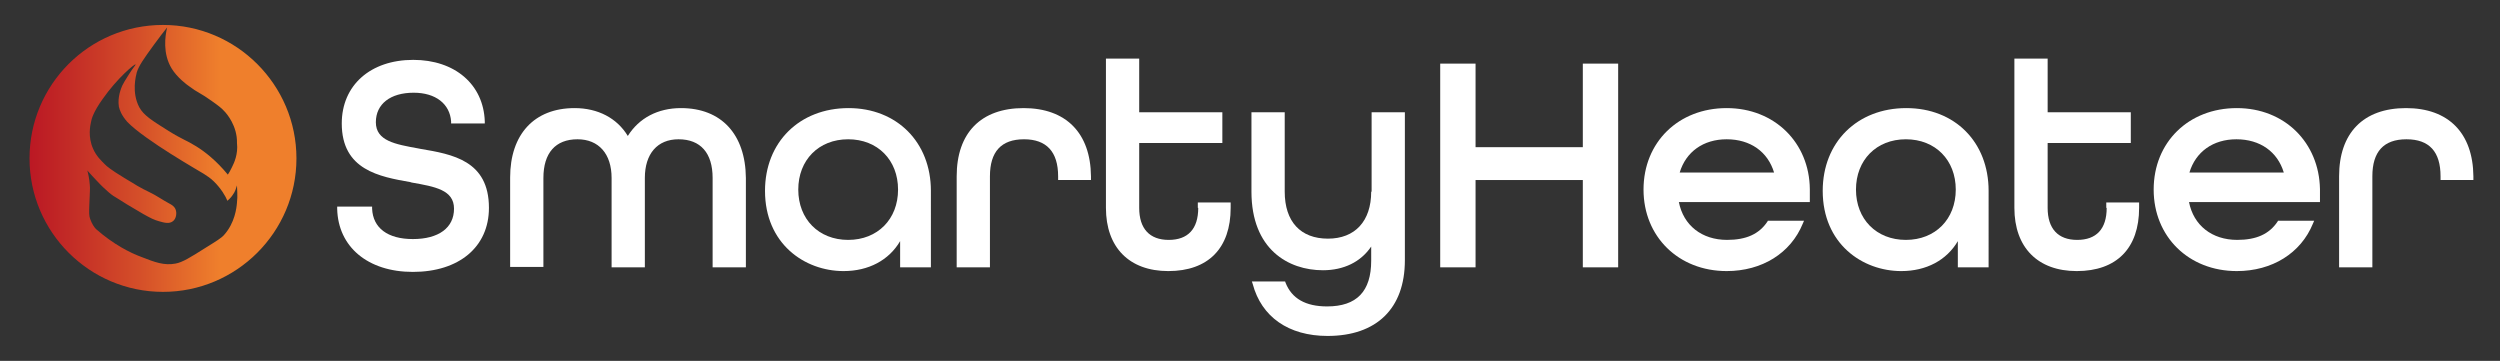 <?xml version="1.0" encoding="utf-8"?>
<!-- Generator: Adobe Illustrator 27.0.0, SVG Export Plug-In . SVG Version: 6.00 Build 0)  -->
<svg version="1.1" id="Layer_1" xmlns="http://www.w3.org/2000/svg" xmlns:xlink="http://www.w3.org/1999/xlink" x="0px" y="0px"
	 viewBox="0 0 601.3 86.8" style="enable-background:new 0 0 601.3 86.8;" xml:space="preserve">
<rect x="0" y="0" width="601.3" height="86.8" fill="#333333" stroke="none"/>
<style type="text/css">
	.st0{fill:url(#SVGID_1_);}
	.st1{fill:#FFFFFF;}
</style>
<g>
	<g>
		<g>
			
				<linearGradient id="SVGID_1_" gradientUnits="userSpaceOnUse" x1="7.055" y1="-355.076" x2="71.335" y2="-355.076" gradientTransform="matrix(1 0 0 -1 0 -316.957)">
				<stop  offset="0" style="stop-color:#BB1824"/>
				<stop  offset="0.143" style="stop-color:#C22A26"/>
				<stop  offset="0.42" style="stop-color:#D55029"/>
				<stop  offset="0.712" style="stop-color:#EF7F2C"/>
			</linearGradient>
			<path class="st0" d="M39.2,6C21.4,6,7.1,20.4,7.1,38.1s14.4,32.1,32.1,32.1s32.1-14.4,32.1-32.1S56.9,6,39.2,6z M57,48.7
				c-0.1,1.3-0.5,4.9-3.1,7.8c-0.7,0.8-1.9,1.5-4.3,3c-3.8,2.4-5.7,3.6-7.4,3.9c-2.7,0.5-4.9-0.3-8.2-1.6c-2.7-1-6.7-3-10.9-6.7
				c-0.5-0.5-1-1.3-1.4-2.4c-0.3-0.8-0.3-1.4-0.2-3.8c0.1-3,0.2-3.4,0.1-4.4c-0.1-1.5-0.4-2.8-0.6-3.5c0.9,1,1.7,1.9,2.3,2.5
				c1.3,1.4,2,2,2.9,2.8c0.7,0.6,1.3,1,2.5,1.7c0.6,0.4,2.5,1.6,5.8,3.5c1.8,1,2.6,1.4,3.7,1.7c1.4,0.4,2.5,0.7,3.4,0
				c0.8-0.6,1-2,0.6-2.9c-0.3-0.7-1-1.1-1.4-1.3c-1.7-0.9-3.2-2-4.9-2.8c-2.1-1-3.4-1.8-6-3.4c-3.3-2-4.2-2.8-4.6-3.2
				c-1-1-2.1-2-2.9-3.8c-1.3-2.9-0.7-5.6-0.5-6.5c0.1-0.6,0.5-2.3,2.8-5.5c3.5-5,7.7-8.5,7.9-8.3c0.1,0.1-0.4,0.5-1.6,2.4
				c-0.9,1.4-1.3,2.1-1.6,2.7c-0.2,0.5-1.2,2.7-0.8,5.1c0.2,0.8,0.6,2,2,3.6c4.2,4.4,17.8,12.1,18.4,12.5c0.8,0.5,1.7,1.1,2.5,1.9
				c1.7,1.7,2.7,3.4,3.2,4.6c0.3-0.3,0.8-0.7,1.2-1.3c0.7-0.9,0.9-1.8,1.1-2.4C57,45.6,57.2,47,57,48.7z M55.8,40.2
				c-0.4,0.8-0.7,1.4-1,1.8c-2.8-3.4-5.5-5.5-7.6-6.8c-2.4-1.5-3.3-1.6-6.8-3.8c-3.8-2.4-5.8-3.6-6.9-5.6c-1.9-3.6-0.8-7.6-0.6-8.4
				c0.5-1.6,1.7-3.3,4.1-6.6c1.3-1.8,2.4-3.2,3.2-4.2c-0.5,2.1-1.1,6.3,1.1,9.9c1.3,2.1,3.5,3.8,4.4,4.4c1.7,1.3,2.6,1.5,5.1,3.3
				c1.7,1.2,2.5,1.8,3.2,2.6c0.5,0.5,3.1,3.5,3,7.6C57.3,37.1,56.3,39.2,55.8,40.2z"/>
		</g>
	</g>
	<g>
		<path class="st1" d="M101.1,35.8l-0.2,0.5L101.1,35.8l-0.5-0.1c-5.5-1-10.2-1.8-10.2-6.3c0-4.4,3.5-7.1,9.1-7.1
			c5.3,0,8.7,2.7,9,6.9l0,0.5h8.1l0-0.5c-0.3-8.9-7.2-14.8-17.2-14.8c-10.3,0-17.2,6.1-17.2,15.3c0,11.2,9.1,12.8,16.5,14.1l0.3,0.1
			c5.7,1,10.2,1.8,10.2,6.3c0,4.6-3.7,7.3-9.9,7.3c-6.1,0-9.6-2.7-9.8-7.3l0-0.5h-8.4l0,0.5c0.2,9.2,7.4,15.2,18.2,15.2
			c11.1,0,18.3-6,18.3-15.4C117.6,38.6,108.8,37.1,101.1,35.8z"/>
		<path class="st1" d="M163.8,26c-5.6,0-10.1,2.4-12.8,6.7c-2.6-4.3-7.2-6.7-12.8-6.7c-9.7,0-15.5,6.3-15.5,16.7v21.5h8V42.8
			c0-6,2.9-9.3,8.2-9.3c5.1,0,8.2,3.5,8.2,9.3v21.5h8V42.8c0-5.8,3-9.3,8.1-9.3c5.3,0,8.2,3.3,8.2,9.3v21.5h8V42.8
			C179.3,32.3,173.5,26,163.8,26z"/>
		<path class="st1" d="M204.1,26c-11.8,0-20.1,8.2-20.1,19.9c0,12.7,9.5,19.3,18.9,19.3c6,0,10.9-2.6,13.6-7.2v6.3h7.4V45.9
			C223.9,34.2,215.7,26,204.1,26z M216,45.6c0,7.1-4.9,12.1-12,12.1c-7.1,0-12-5-12-12.1c0-7.1,4.9-12.1,12-12.1
			C211.1,33.5,216,38.5,216,45.6z"/>
		<path class="st1" d="M246.2,26c-10.3,0-16.1,6-16.1,16.4v21.9h8V42.4c0-5.9,2.7-8.9,8.2-8.9c5.4,0,8.2,3,8.2,8.9v0.9h7.9v-0.9
			C262.3,32,256.4,26,246.2,26z"/>
		<path class="st1" d="M288.2,50c0,5.1-2.5,7.7-7.1,7.7c-4.6,0-7.1-2.7-7.1-7.7V34.4h20V27h-20V14.1h-8V50c0,9.5,5.6,15.2,15,15.2
			c9.6,0,15-5.5,15-15.2v-1.3h-7.9V50z"/>
		<path class="st1" d="M329.8,46.1c0,7.1-3.9,11.3-10.4,11.3c-6.6,0-10.4-4.1-10.4-11.3V27h-8v19.1c0,13.9,8.9,18.9,17.2,18.9
			c5,0,9.1-2,11.6-5.7v3.4c0,7.4-3.5,11-10.6,11c-5.2,0-8.5-1.9-10-5.7l-0.1-0.3h-8l0.2,0.6c2.1,7.9,8.6,12.5,18,12.5
			c11.8,0,18.6-6.6,18.6-18.2V27h-8V46.1z"/>
		<polygon class="st1" points="380.7,35.4 354.9,35.4 354.9,15.3 346.4,15.3 346.4,64.3 354.9,64.3 354.9,43.3 380.7,43.3 
			380.7,64.3 389.2,64.3 389.2,15.3 380.7,15.3 		"/>
		<path class="st1" d="M415.3,26c-11.6,0-20,8.2-20,19.6c0,11.3,8.4,19.6,20,19.6c8.5,0,15.4-4.3,18.3-11.4l0.3-0.7h-8.7l-0.1,0.2
			c-2,3-5.1,4.4-9.7,4.4c-6.1,0-10.5-3.5-11.6-9.1h31.5v-3.1C435.2,34.3,426.8,26,415.3,26z M404,41.5c1.5-5,5.7-8,11.3-8
			c5.7,0,9.9,3,11.4,8H404z"/>
		<path class="st1" d="M458.5,26c-11.8,0-20.1,8.2-20.1,19.9c0,12.7,9.5,19.3,18.9,19.3c6,0,10.9-2.6,13.6-7.2v6.3h7.4V45.9
			C478.3,34.2,470.2,26,458.5,26z M470.4,45.6c0,7.1-4.9,12.1-12,12.1s-12-5-12-12.1c0-7.1,4.9-12.1,12-12.1S470.4,38.5,470.4,45.6z
			"/>
		<path class="st1" d="M506.7,50c0,5.1-2.5,7.7-7.1,7.7c-4.6,0-7.1-2.7-7.1-7.7V34.4h20V27h-20V14.1h-8V50c0,9.5,5.6,15.2,15,15.2
			c9.6,0,15-5.5,15-15.2v-1.3h-7.9V50z"/>
		<path class="st1" d="M538,26c-11.6,0-20,8.2-20,19.6c0,11.3,8.4,19.6,20,19.6c8.5,0,15.4-4.3,18.3-11.4l0.3-0.7h-8.7l-0.1,0.2
			c-2,3-5.1,4.4-9.7,4.4c-6.1,0-10.5-3.5-11.6-9.1h31.5v-3.1C557.8,34.3,549.5,26,538,26z M526.6,41.5c1.5-5,5.7-8,11.3-8
			c5.7,0,9.9,3,11.4,8H526.6z"/>
		<path class="st1" d="M578.7,26c-10.3,0-16.1,6-16.1,16.4v21.9h8V42.4c0-5.9,2.7-8.9,8.2-8.9s8.2,3,8.2,8.9v0.9h7.9v-0.9
			C594.8,32,588.9,26,578.7,26z"/>
	</g>
</g>
</svg>

